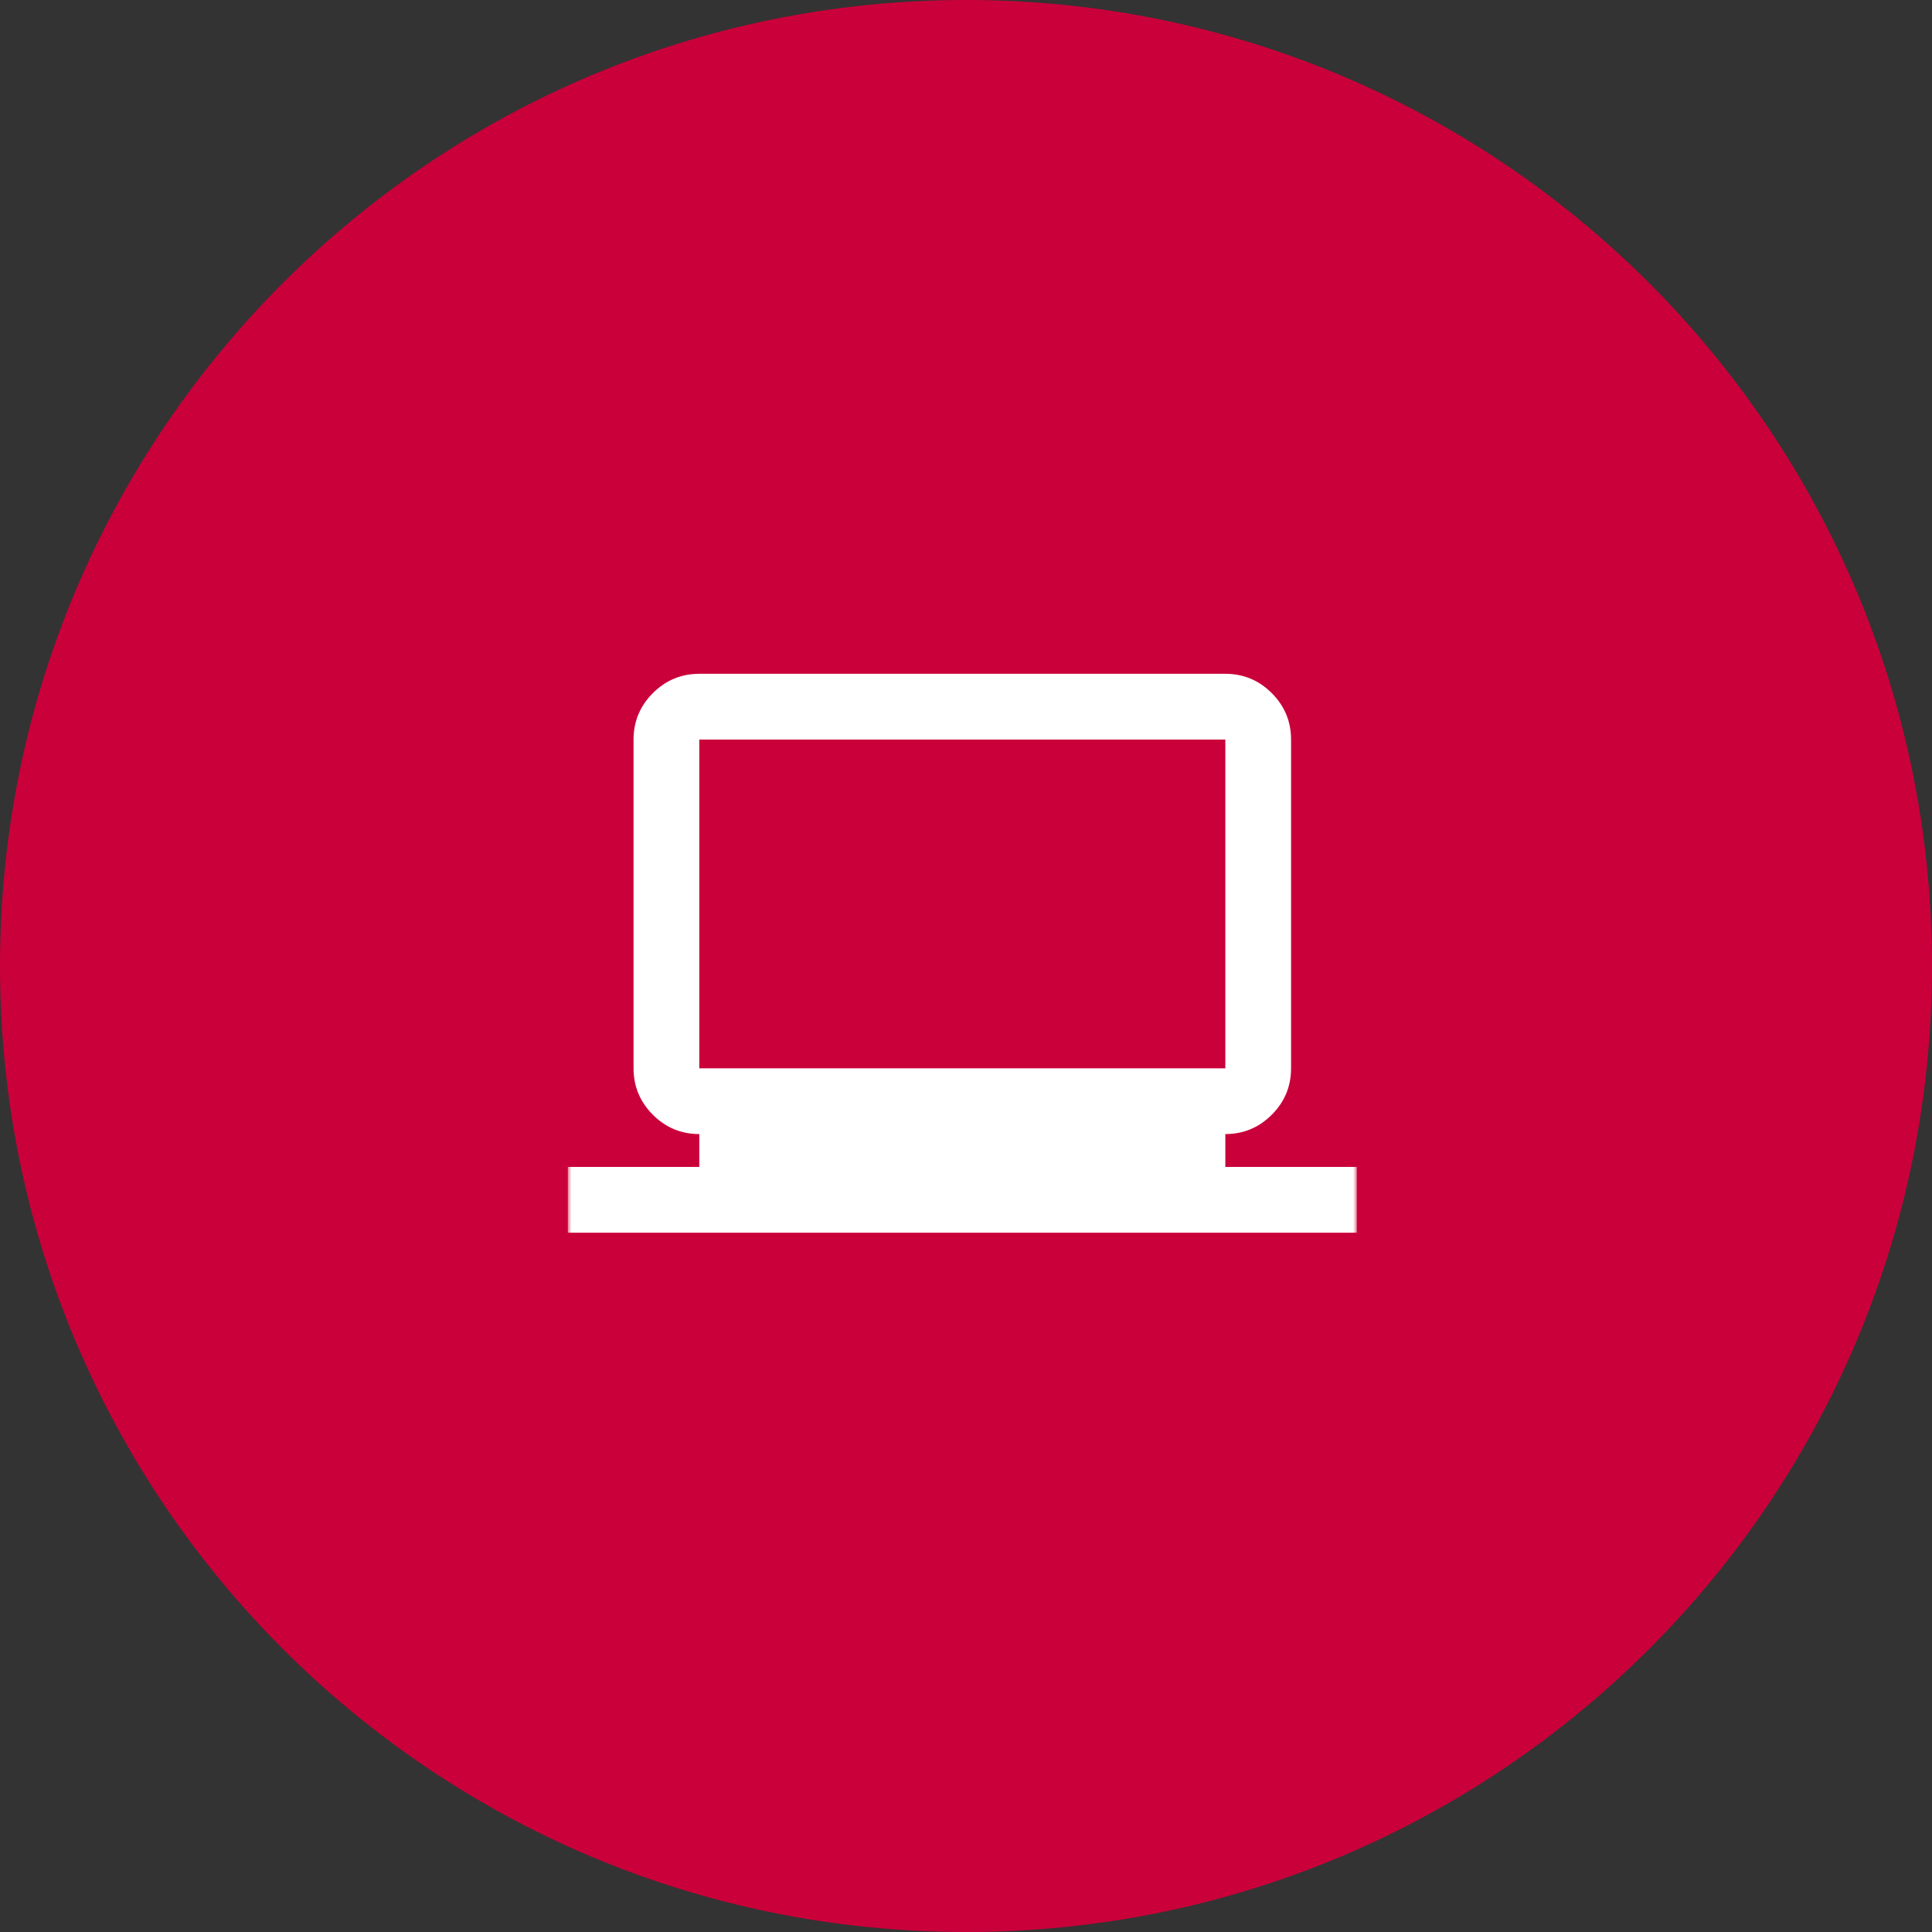 <?xml version="1.0" encoding="UTF-8"?> <svg xmlns="http://www.w3.org/2000/svg" width="262" height="262" viewBox="0 0 262 262" fill="none"><rect x="0" y="0" width="262" height="262" fill="#333333" stroke="none"/> <g clip-path="url(#clip0_787_1710)"> <path d="M131 262C203.349 262 262 203.349 262 131C262 58.651 203.349 0 131 0C58.651 0 0 58.651 0 131C0 203.349 58.651 262 131 262Z" fill="#CA003A"></path> <mask id="mask0_787_1710" style="mask-type:alpha" maskUnits="userSpaceOnUse" x="77" y="78" width="107" height="107"> <rect x="77" y="78" width="107" height="107" fill="#D9D9D9"></rect> </mask> <g mask="url(#mask0_787_1710)"> <path d="M77 167.167V158.25H94.833V153.792C92.381 153.792 90.282 152.919 88.536 151.172C86.79 149.426 85.917 147.327 85.917 144.875V100.292C85.917 97.84 86.79 95.74 88.536 93.994C90.282 92.248 92.381 91.375 94.833 91.375H166.167C168.619 91.375 170.718 92.248 172.464 93.994C174.21 95.74 175.083 97.84 175.083 100.292V144.875C175.083 147.327 174.21 149.426 172.464 151.172C170.718 152.919 168.619 153.792 166.167 153.792V158.25H184V167.167H77ZM94.833 144.875H166.167V100.292H94.833V144.875Z" fill="white"></path> </g> </g> <defs> <clipPath id="clip0_787_1710"> <rect width="262" height="262" fill="white"></rect> </clipPath> </defs> </svg> 
